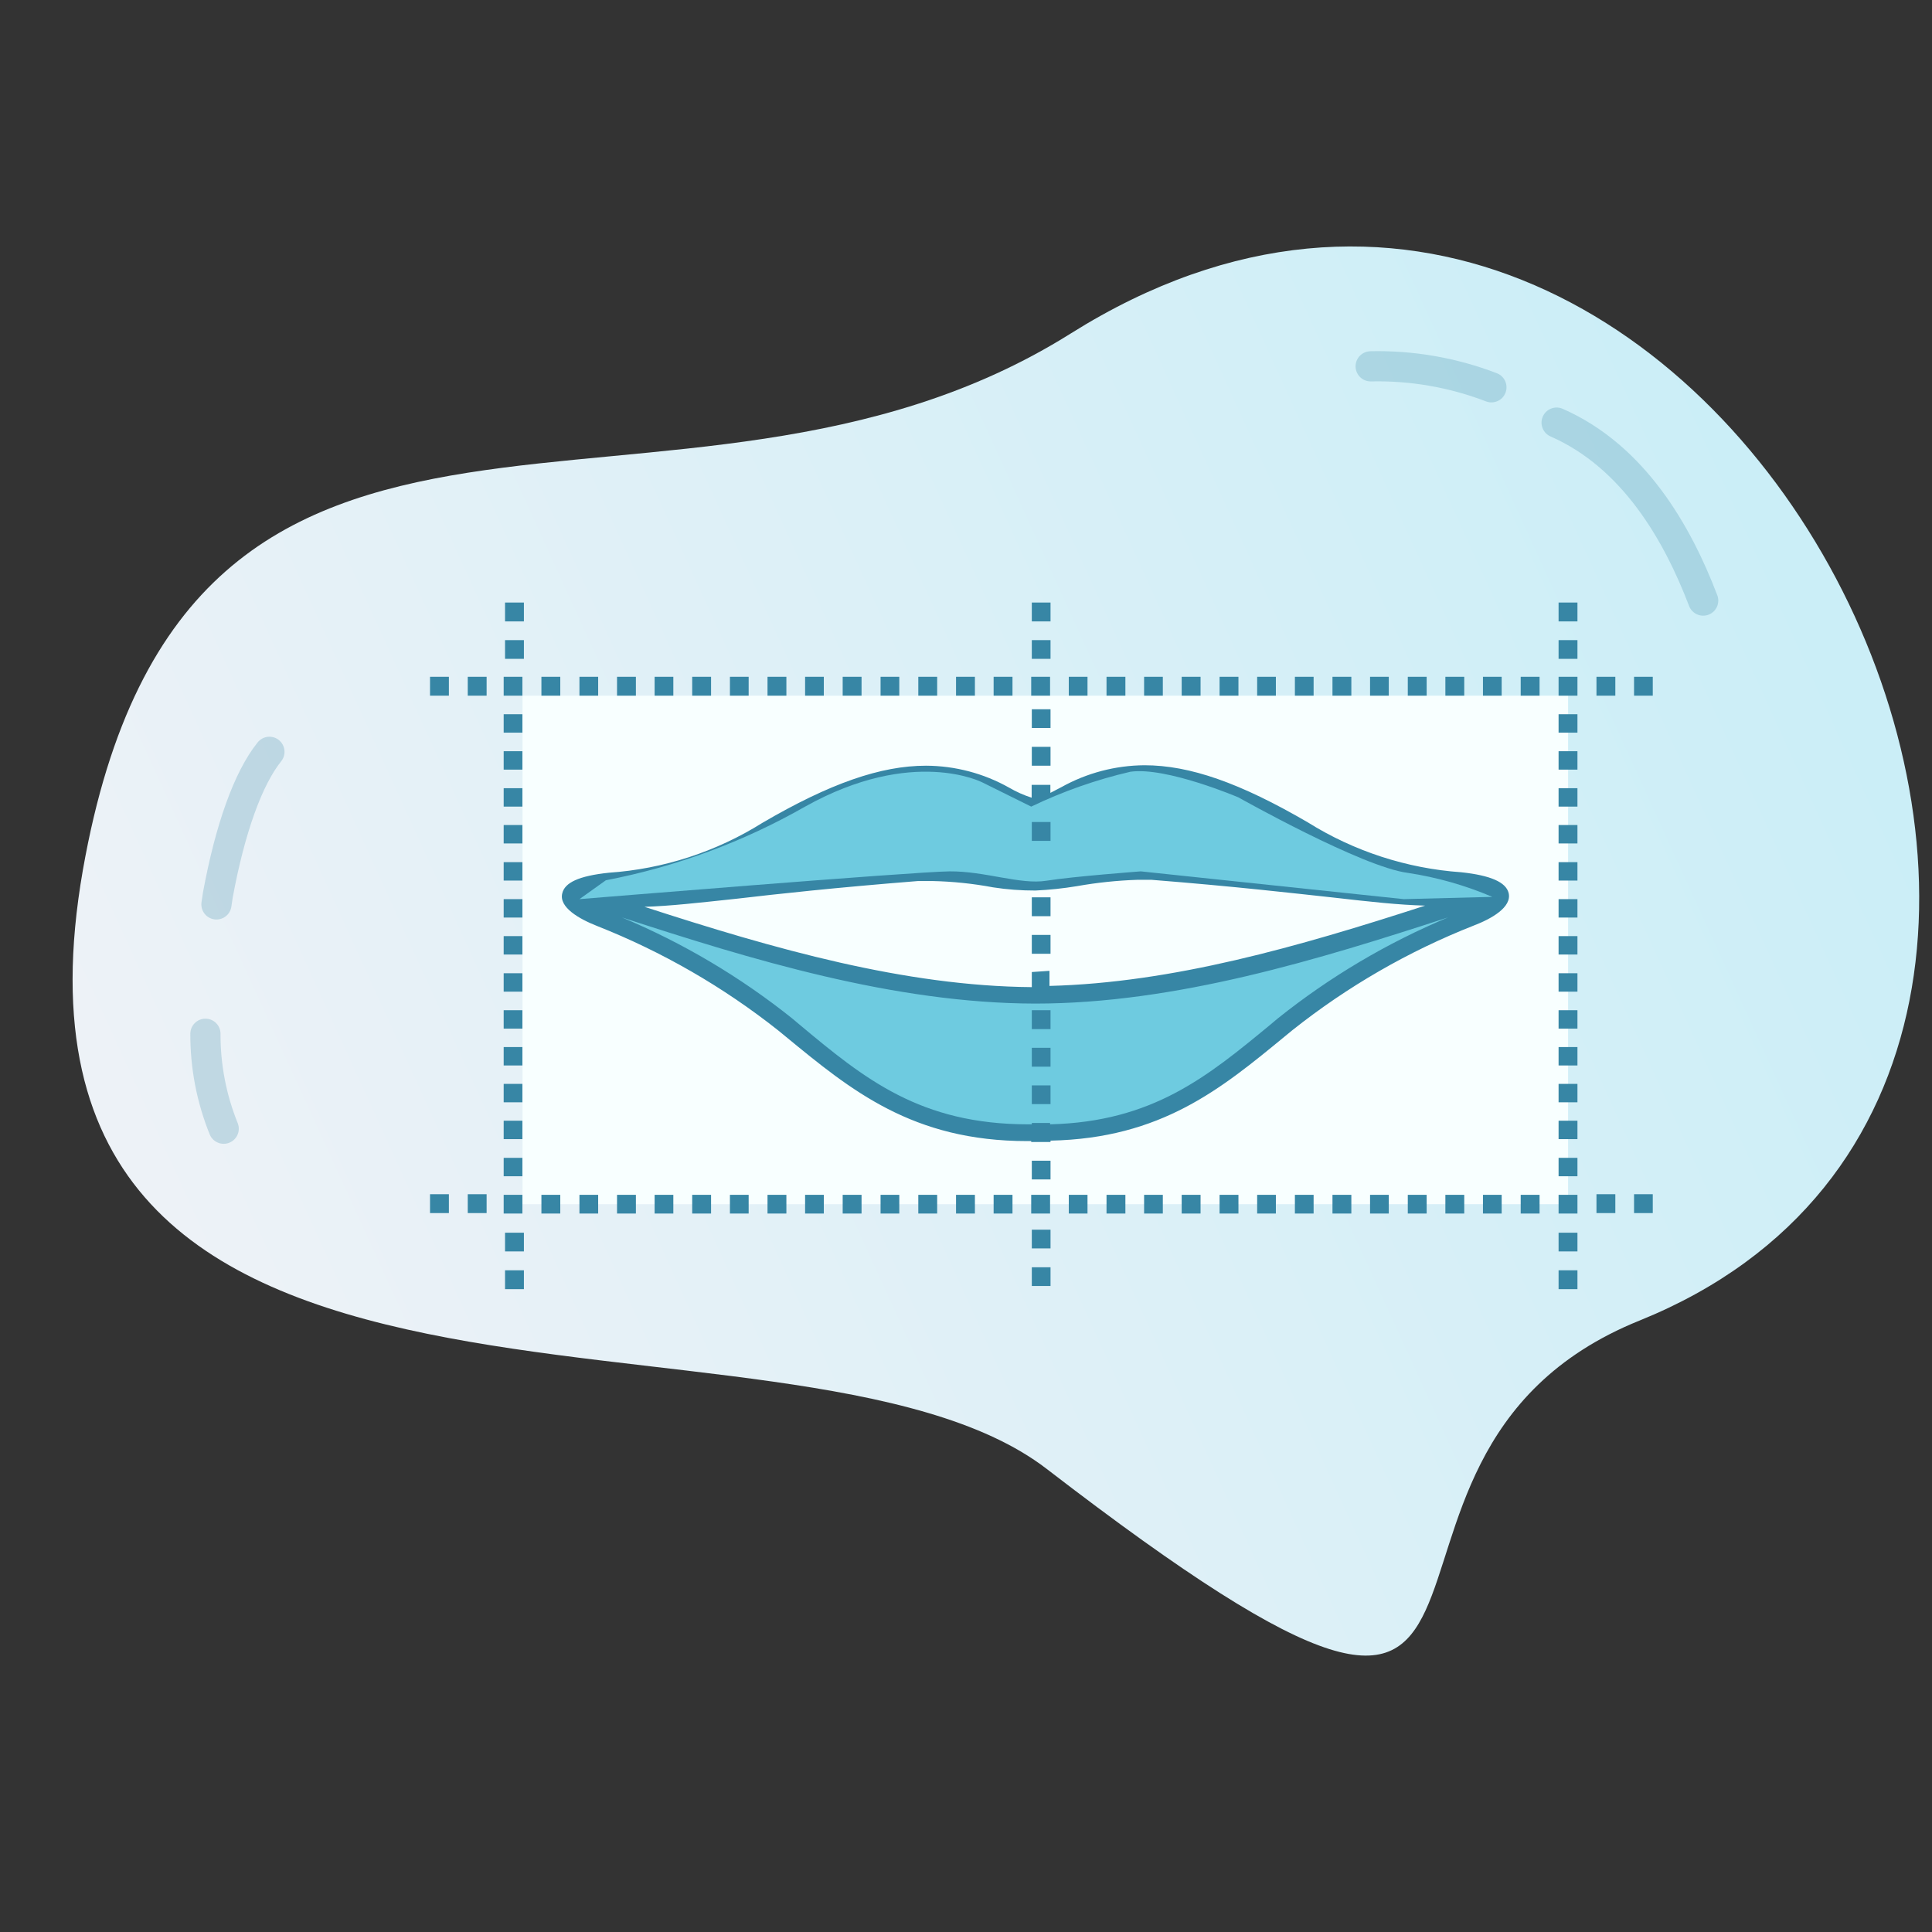 <?xml version="1.0" encoding="UTF-8"?> <svg xmlns="http://www.w3.org/2000/svg" xmlns:xlink="http://www.w3.org/1999/xlink" id="eo82mk4o5d91" viewBox="0 0 128 128" shape-rendering="geometricPrecision" text-rendering="geometricPrecision"><rect x="0" y="0" width="128" height="128" fill="#333333" stroke="none"/><style><![CDATA[#eo82mk4o5d97_ts {animation: eo82mk4o5d97_ts__ts 6000ms linear infinite normal forwards}@keyframes eo82mk4o5d97_ts__ts { 0% {transform: translate(68.9px,64.499px) scale(1,1)} 30% {transform: translate(68.9px,64.499px) scale(1,1);animation-timing-function: cubic-bezier(0.68,-0.55,0.265,1.55)} 38.333% {transform: translate(68.9px,64.499px) scale(1.21,1.21);animation-timing-function: cubic-bezier(0.68,-0.55,0.265,1.55)} 65% {transform: translate(68.9px,64.499px) scale(1.21,1.21);animation-timing-function: cubic-bezier(0.68,-0.55,0.265,1.55)} 80% {transform: translate(68.9px,64.499px) scale(1,1)} 100% {transform: translate(68.9px,64.499px) scale(1,1)} }#eo82mk4o5d913_ts {animation: eo82mk4o5d913_ts__ts 6000ms linear infinite normal forwards}@keyframes eo82mk4o5d913_ts__ts { 0% {transform: translate(69.523px,64.855px) scale(1,1)} 23.333% {transform: translate(69.523px,64.855px) scale(1,1);animation-timing-function: cubic-bezier(0.68,-0.55,0.265,1.55)} 41.667% {transform: translate(69.523px,64.855px) scale(1.27,1.27);animation-timing-function: cubic-bezier(0.68,-0.55,0.265,1.55)} 63.333% {transform: translate(69.523px,64.855px) scale(1.27,1.27);animation-timing-function: cubic-bezier(0.68,-0.55,0.265,1.55)} 85% {transform: translate(69.523px,64.855px) scale(1,1)} 100% {transform: translate(69.523px,64.855px) scale(1,1)} }#eo82mk4o5d9127_to {animation: eo82mk4o5d9127_to__to 6000ms linear infinite normal forwards}@keyframes eo82mk4o5d9127_to__to { 0% {transform: translate(139.724px,119.733px);animation-timing-function: cubic-bezier(0.39,0.575,0.565,1)} 16.667% {transform: translate(108.722px,104.053px);animation-timing-function: cubic-bezier(0.39,0.575,0.565,1)} 21.667% {transform: translate(108.009px,84.098px);animation-timing-function: cubic-bezier(0.39,0.575,0.565,1)} 41.667% {transform: translate(118.699px,89.087px);animation-timing-function: cubic-bezier(0.39,0.575,0.565,1)} 63.333% {transform: translate(118.699px,89.087px);animation-timing-function: cubic-bezier(0,0,0.58,1)} 86.667% {transform: translate(108.009px,84.098px);animation-timing-function: cubic-bezier(0,0,0.58,1)} 100% {transform: translate(139.724px,119.733px)} }]]></style><defs><linearGradient id="eo82mk4o5d92-fill" x1="14.117" y1="95.725" x2="122.417" y2="46.34" spreadMethod="pad" gradientUnits="userSpaceOnUse"><stop id="eo82mk4o5d92-fill-0" offset="0%" stop-color="rgb(238,242,247)"></stop><stop id="eo82mk4o5d92-fill-1" offset="100%" stop-color="rgb(203,238,247)"></stop></linearGradient></defs><path id="eo82mk4o5d92" d="M108.64,87.84C150.64,70.84,113.86,-4.5,70.94,22.45C44.78,38.88,12.39,18.77,5.49,58C-1.86,100.07,52.37,84.63,69.34,97.67C106.84,126.54,85.7,97.08,108.64,87.84Z" transform="matrix(1 0 0 1 0 -0.356)" fill="url(#eo82mk4o5d92-fill)" fill-rule="evenodd" stroke="none" stroke-width="1"></path><path id="eo82mk4o5d93" style="isolation:isolate" d="M90.81,24.27C93.542,24.208,96.259,24.681,98.81,25.66" opacity="0.24" fill="none" stroke="rgb(55,134,165)" stroke-width="2" stroke-linecap="round" stroke-linejoin="round"></path><path id="eo82mk4o5d94" style="isolation:isolate" d="M103.13,28C108.23,30.24,111.13,35.31,112.84,39.79" opacity="0.24" fill="none" stroke="rgb(55,134,165)" stroke-width="2" stroke-linecap="round" stroke-linejoin="round"></path><path id="eo82mk4o5d95" style="isolation:isolate" d="M14.82,74.78C14.012,72.782,13.601,70.645,13.61,68.49" opacity="0.24" fill="none" stroke="rgb(55,134,165)" stroke-width="2" stroke-linecap="round" stroke-linejoin="round"></path><path id="eo82mk4o5d96" style="isolation:isolate" d="M14.34,59.92L14.43,59.31C15.24,54.92,16.43,51.58,17.85,49.81" opacity="0.24" fill="none" stroke="rgb(55,134,165)" stroke-width="2" stroke-linecap="round" stroke-linejoin="round"></path><g id="eo82mk4o5d97_ts" transform="translate(68.9,64.499) scale(1,1)"><g id="eo82mk4o5d97" transform="translate(-68.9,-64.499)"><rect id="eo82mk4o5d98" width="69.27" height="33.69" rx="0" ry="0" transform="matrix(1 0 0 1 34.62 46.09)" fill="rgb(248,255,255)" stroke="none" stroke-width="1"></rect><path id="eo82mk4o5d99" d="M39,59.57L42.69,60.78C42.69,60.78,56.22,65.85,67.07,66.07C77.92,66.29,96.67,59.57,96.67,59.57L97.67,60.7C97.67,60.7,90.53,63.7,86.99,66.48C83.45,69.26,77.76,74.89,70.77,74.87C63.78,74.85,66.06,75.08,66.06,75.08C60.343,73.428,55.01,70.657,50.37,66.93C43.52,61.09,38.67,60.46,38.67,60.46Z" fill="rgb(110,203,224)" stroke="none" stroke-width="1"></path><path id="eo82mk4o5d910" d="M96.82,57.79C93.207,57.538,89.711,56.401,86.64,54.48C82.16,51.87,78.83,50.7,75.82,50.7C73.894,50.713,72.002,51.212,70.32,52.15L69.59,52.53L69.59,52L68.35,52L68.35,52.85C67.827,52.682,67.324,52.457,66.85,52.18C65.17,51.236,63.277,50.737,61.35,50.73C58.35,50.73,54.99,51.9,50.52,54.51C47.451,56.435,43.954,57.572,40.34,57.82C38.34,58.03,37.41,58.48,37.25,59.19C37.02,60.12,38.39,60.89,39.56,61.35C43.878,63.055,47.921,65.387,51.56,68.27L52.06,68.68C56.38,72.23,60.45,75.6,68.06,75.6L68.32,75.6L68.32,75.66L69.6,75.66L69.6,75.57C76.95,75.42,80.92,72.12,85.14,68.65L85.64,68.24C89.276,65.353,93.32,63.021,97.64,61.32C98.82,60.87,100.18,60.1,99.95,59.16C99.77,58.45,98.77,58,96.82,57.79ZM68.36,74.4L68.36,74.49L68.13,74.49C60.98,74.49,57.29,71.49,52.98,67.89L52.48,67.47C49.049,64.727,45.253,62.475,41.2,60.78C49.74,63.56,59.2,66.47,68.58,66.49L68.58,66.49C77.91,66.49,87.4,63.56,95.94,60.78C91.887,62.475,88.091,64.727,84.66,67.47L84.16,67.89C79.99,71.33,76.37,74.32,69.57,74.49L69.57,74.4ZM68.36,64.4L68.36,65.4C59.94,65.33,51.36,62.89,42.7,60.08C44.48,60.02,46.29,59.81,48.83,59.54L48.83,59.54C51.57,59.22,55.31,58.81,60.83,58.37C61.12,58.37,61.43,58.37,61.75,58.37C63.109,58.398,64.464,58.539,65.8,58.79L65.8,58.79C66.726,58.933,67.663,59.003,68.6,59C69.522,58.957,70.44,58.861,71.35,58.71L71.35,58.71C72.672,58.475,74.008,58.335,75.35,58.29C75.67,58.29,75.98,58.29,76.29,58.29C81.84,58.73,85.6,59.17,88.29,59.46L88.29,59.46C90.83,59.75,92.63,59.95,94.42,60C85.97,62.74,77.68,65.11,69.53,65.32L69.53,64.32ZM95.53,59C93.188,58.95,90.85,58.763,88.53,58.44C85.76,58.13,82,57.72,76.42,57.26C76.07,57.26,75.71,57.26,75.33,57.26C73.874,57.294,72.423,57.441,70.99,57.7L69.54,57.91L69.54,57L68.33,57L68.33,58C67.585,57.953,66.844,57.863,66.11,57.73L66.11,57.73C64.683,57.476,63.239,57.336,61.79,57.31C61.42,57.31,61.04,57.31,60.69,57.31C55.1,57.74,51.34,58.18,48.58,58.49C46.259,58.807,43.922,58.994,41.58,59.05C41.02,59.05,40.46,59.05,39.87,59C40.04,59,40.25,58.94,40.45,58.93C44.272,58.654,47.971,57.457,51.23,55.44C55.47,52.96,58.57,51.86,61.23,51.86C62.9,51.869,64.541,52.298,66,53.11C66.713,53.577,67.524,53.875,68.37,53.98L68.61,53.98C69.462,53.873,70.279,53.576,71,53.11C72.472,52.291,74.126,51.854,75.81,51.84C78.48,51.84,81.58,52.94,85.81,55.42C89.067,57.441,92.767,58.639,96.59,58.91C96.785,58.921,96.978,58.944,97.17,58.98Z" fill="rgb(55,134,165)" stroke="none" stroke-width="1"></path><path id="eo82mk4o5d911" d="M38.39,59.57L40.14,58.32C44.778,57.429,49.238,55.781,53.34,53.44C60.5,49.44,65.09,51.84,65.09,51.84L68.32,53.44C70.419,52.431,72.622,51.657,74.89,51.13C77.27,50.79,82.05,52.83,82.05,52.83C82.05,52.83,90.25,57.45,93.27,57.83C95.196,58.121,97.078,58.656,98.87,59.42L93,59.57L75.58,57.73C75.58,57.73,71.05,58.07,69.33,58.35C67.61,58.63,65.26,57.71,62.91,57.73C60.56,57.75,38.39,59.57,38.39,59.57Z" fill="rgb(110,203,224)" stroke="none" stroke-width="1"></path></g></g><g id="eo82mk4o5d912"><g id="eo82mk4o5d913_ts" transform="translate(69.523,64.855) scale(1,1)"><g id="eo82mk4o5d913" transform="translate(-69.523,-64.855)"><rect id="eo82mk4o5d914" width="1.25" height="1.25" rx="0" ry="0" transform="matrix(1 0 0 1 103.26 44.84)" fill="rgb(55,134,165)" stroke="none" stroke-width="1"></rect><rect id="eo82mk4o5d915" width="1.25" height="1.25" rx="0" ry="0" transform="matrix(1 0 0 1 100.75 44.84)" fill="rgb(55,134,165)" stroke="none" stroke-width="1"></rect><rect id="eo82mk4o5d916" width="1.25" height="1.25" rx="0" ry="0" transform="matrix(1 0 0 1 45.86 44.84)" fill="rgb(55,134,165)" stroke="none" stroke-width="1"></rect><rect id="eo82mk4o5d917" width="1.24" height="1.25" rx="0" ry="0" transform="matrix(1 0 0 1 53.34 44.84)" fill="rgb(55,134,165)" stroke="none" stroke-width="1"></rect><rect id="eo82mk4o5d918" width="1.25" height="1.25" rx="0" ry="0" transform="matrix(1 0 0 1 50.85 44.84)" fill="rgb(55,134,165)" stroke="none" stroke-width="1"></rect><rect id="eo82mk4o5d919" width="1.24" height="1.25" rx="0" ry="0" transform="matrix(1 0 0 1 48.36 44.84)" fill="rgb(55,134,165)" stroke="none" stroke-width="1"></rect><rect id="eo82mk4o5d920" width="1.25" height="1.25" rx="0" ry="0" transform="matrix(1 0 0 1 35.87 44.84)" fill="rgb(55,134,165)" stroke="none" stroke-width="1"></rect><rect id="eo82mk4o5d921" width="1.24" height="1.25" rx="0" ry="0" transform="matrix(1 0 0 1 43.37 44.84)" fill="rgb(55,134,165)" stroke="none" stroke-width="1"></rect><rect id="eo82mk4o5d922" width="1.24" height="1.25" rx="0" ry="0" transform="matrix(1 0 0 1 38.39 44.84)" fill="rgb(55,134,165)" stroke="none" stroke-width="1"></rect><rect id="eo82mk4o5d923" width="1.25" height="1.25" rx="0" ry="0" transform="matrix(1 0 0 1 55.83 44.84)" fill="rgb(55,134,165)" stroke="none" stroke-width="1"></rect><rect id="eo82mk4o5d924" width="1.25" height="1.25" rx="0" ry="0" transform="matrix(1 0 0 1 40.88 44.84)" fill="rgb(55,134,165)" stroke="none" stroke-width="1"></rect><rect id="eo82mk4o5d925" width="1.25" height="1.25" rx="0" ry="0" transform="matrix(1 0 0 1 73.31 44.84)" fill="rgb(55,134,165)" stroke="none" stroke-width="1"></rect><rect id="eo82mk4o5d926" width="1.25" height="1.25" rx="0" ry="0" transform="matrix(1 0 0 1 88.28 44.84)" fill="rgb(55,134,165)" stroke="none" stroke-width="1"></rect><rect id="eo82mk4o5d927" width="1.24" height="1.25" rx="0" ry="0" transform="matrix(1 0 0 1 85.79 44.84)" fill="rgb(55,134,165)" stroke="none" stroke-width="1"></rect><rect id="eo82mk4o5d928" width="1.24" height="1.25" rx="0" ry="0" transform="matrix(1 0 0 1 83.29 44.84)" fill="rgb(55,134,165)" stroke="none" stroke-width="1"></rect><rect id="eo82mk4o5d929" width="1.25" height="1.25" rx="0" ry="0" transform="matrix(1 0 0 1 80.8 44.84)" fill="rgb(55,134,165)" stroke="none" stroke-width="1"></rect><rect id="eo82mk4o5d930" width="1.24" height="1.25" rx="0" ry="0" transform="matrix(1 0 0 1 90.77 44.84)" fill="rgb(55,134,165)" stroke="none" stroke-width="1"></rect><rect id="eo82mk4o5d931" width="1.24" height="1.25" rx="0" ry="0" transform="matrix(1 0 0 1 98.25 44.84)" fill="rgb(55,134,165)" stroke="none" stroke-width="1"></rect><rect id="eo82mk4o5d932" width="1.25" height="1.25" rx="0" ry="0" transform="matrix(1 0 0 1 95.76 44.84)" fill="rgb(55,134,165)" stroke="none" stroke-width="1"></rect><rect id="eo82mk4o5d933" width="1.25" height="1.25" rx="0" ry="0" transform="matrix(1 0 0 1 93.27 44.84)" fill="rgb(55,134,165)" stroke="none" stroke-width="1"></rect><rect id="eo82mk4o5d934" width="1.25" height="1.25" rx="0" ry="0" transform="matrix(1 0 0 1 63.34 44.84)" fill="rgb(55,134,165)" stroke="none" stroke-width="1"></rect><rect id="eo82mk4o5d935" width="1.25" height="1.25" rx="0" ry="0" transform="matrix(1 0 0 1 65.83 44.84)" fill="rgb(55,134,165)" stroke="none" stroke-width="1"></rect><rect id="eo82mk4o5d936" width="1.25" height="1.25" rx="0" ry="0" transform="matrix(1 0 0 1 60.84 44.84)" fill="rgb(55,134,165)" stroke="none" stroke-width="1"></rect><rect id="eo82mk4o5d937" width="1.25" height="1.25" rx="0" ry="0" transform="matrix(1 0 0 1 68.32 44.84)" fill="rgb(55,134,165)" stroke="none" stroke-width="1"></rect><rect id="eo82mk4o5d938" width="1.25" height="1.25" rx="0" ry="0" transform="matrix(1 0 0 1 78.29 44.84)" fill="rgb(55,134,165)" stroke="none" stroke-width="1"></rect><rect id="eo82mk4o5d939" width="1.24" height="1.25" rx="0" ry="0" transform="matrix(1 0 0 1 75.8 44.84)" fill="rgb(55,134,165)" stroke="none" stroke-width="1"></rect><rect id="eo82mk4o5d940" width="1.24" height="1.25" rx="0" ry="0" transform="matrix(1 0 0 1 70.81 44.84)" fill="rgb(55,134,165)" stroke="none" stroke-width="1"></rect><rect id="eo82mk4o5d941" width="1.24" height="1.25" rx="0" ry="0" transform="matrix(1 0 0 1 58.34 44.84)" fill="rgb(55,134,165)" stroke="none" stroke-width="1"></rect><rect id="eo82mk4o5d942" width="1.24" height="1.25" rx="0" ry="0" transform="matrix(1 0 0 1 33.37 44.84)" fill="rgb(55,134,165)" stroke="none" stroke-width="1"></rect><rect id="eo82mk4o5d943" width="1.24" height="1.22" rx="0" ry="0" transform="matrix(1 0 0 1 33.37 74.25)" fill="rgb(55,134,165)" stroke="none" stroke-width="1"></rect><rect id="eo82mk4o5d944" width="1.24" height="1.22" rx="0" ry="0" transform="matrix(1 0 0 1 33.37 71.81)" fill="rgb(55,134,165)" stroke="none" stroke-width="1"></rect><rect id="eo82mk4o5d945" width="1.24" height="1.22" rx="0" ry="0" transform="matrix(1 0 0 1 33.37 69.37)" fill="rgb(55,134,165)" stroke="none" stroke-width="1"></rect><rect id="eo82mk4o5d946" width="1.24" height="1.22" rx="0" ry="0" transform="matrix(1 0 0 1 33.37 64.48)" fill="rgb(55,134,165)" stroke="none" stroke-width="1"></rect><rect id="eo82mk4o5d947" width="1.24" height="1.22" rx="0" ry="0" transform="matrix(1 0 0 1 33.37 76.71)" fill="rgb(55,134,165)" stroke="none" stroke-width="1"></rect><rect id="eo82mk4o5d948" width="1.24" height="1.22" rx="0" ry="0" transform="matrix(1 0 0 1 33.37 66.93)" fill="rgb(55,134,165)" stroke="none" stroke-width="1"></rect><rect id="eo82mk4o5d949" width="1.24" height="1.22" rx="0" ry="0" transform="matrix(1 0 0 1 33.37 49.77)" fill="rgb(55,134,165)" stroke="none" stroke-width="1"></rect><rect id="eo82mk4o5d950" width="1.24" height="1.22" rx="0" ry="0" transform="matrix(1 0 0 1 33.37 52.22)" fill="rgb(55,134,165)" stroke="none" stroke-width="1"></rect><rect id="eo82mk4o5d951" width="1.24" height="1.22" rx="0" ry="0" transform="matrix(1 0 0 1 33.37 62.02)" fill="rgb(55,134,165)" stroke="none" stroke-width="1"></rect><rect id="eo82mk4o5d952" width="1.24" height="1.22" rx="0" ry="0" transform="matrix(1 0 0 1 33.37 47.32)" fill="rgb(55,134,165)" stroke="none" stroke-width="1"></rect><rect id="eo82mk4o5d953" width="1.24" height="1.22" rx="0" ry="0" transform="matrix(1 0 0 1 33.37 54.66)" fill="rgb(55,134,165)" stroke="none" stroke-width="1"></rect><rect id="eo82mk4o5d954" width="1.24" height="1.22" rx="0" ry="0" transform="matrix(1 0 0 1 33.37 57.12)" fill="rgb(55,134,165)" stroke="none" stroke-width="1"></rect><rect id="eo82mk4o5d955" width="1.24" height="1.22" rx="0" ry="0" transform="matrix(1 0 0 1 33.37 59.57)" fill="rgb(55,134,165)" stroke="none" stroke-width="1"></rect><rect id="eo82mk4o5d956" width="1.24" height="1.24" rx="0" ry="0" transform="matrix(1 0 0 1 33.37 79.16)" fill="rgb(55,134,165)" stroke="none" stroke-width="1"></rect><rect id="eo82mk4o5d957" width="1.24" height="1.24" rx="0" ry="0" transform="matrix(1 0 0 1 48.36 79.16)" fill="rgb(55,134,165)" stroke="none" stroke-width="1"></rect><rect id="eo82mk4o5d958" width="1.25" height="1.24" rx="0" ry="0" transform="matrix(1 0 0 1 50.85 79.16)" fill="rgb(55,134,165)" stroke="none" stroke-width="1"></rect><rect id="eo82mk4o5d959" width="1.24" height="1.24" rx="0" ry="0" transform="matrix(1 0 0 1 53.34 79.16)" fill="rgb(55,134,165)" stroke="none" stroke-width="1"></rect><rect id="eo82mk4o5d960" width="1.25" height="1.24" rx="0" ry="0" transform="matrix(1 0 0 1 55.83 79.16)" fill="rgb(55,134,165)" stroke="none" stroke-width="1"></rect><rect id="eo82mk4o5d961" width="1.25" height="1.24" rx="0" ry="0" transform="matrix(1 0 0 1 45.86 79.16)" fill="rgb(55,134,165)" stroke="none" stroke-width="1"></rect><rect id="eo82mk4o5d962" width="1.24" height="1.24" rx="0" ry="0" transform="matrix(1 0 0 1 43.37 79.16)" fill="rgb(55,134,165)" stroke="none" stroke-width="1"></rect><rect id="eo82mk4o5d963" width="1.25" height="1.24" rx="0" ry="0" transform="matrix(1 0 0 1 35.87 79.16)" fill="rgb(55,134,165)" stroke="none" stroke-width="1"></rect><rect id="eo82mk4o5d964" width="1.24" height="1.24" rx="0" ry="0" transform="matrix(1 0 0 1 38.39 79.16)" fill="rgb(55,134,165)" stroke="none" stroke-width="1"></rect><rect id="eo82mk4o5d965" width="1.25" height="1.24" rx="0" ry="0" transform="matrix(1 0 0 1 40.88 79.16)" fill="rgb(55,134,165)" stroke="none" stroke-width="1"></rect><rect id="eo82mk4o5d966" width="1.25" height="1.24" rx="0" ry="0" transform="matrix(1 0 0 1 100.75 79.16)" fill="rgb(55,134,165)" stroke="none" stroke-width="1"></rect><rect id="eo82mk4o5d967" width="1.24" height="1.24" rx="0" ry="0" transform="matrix(1 0 0 1 58.34 79.16)" fill="rgb(55,134,165)" stroke="none" stroke-width="1"></rect><rect id="eo82mk4o5d968" width="1.24" height="1.24" rx="0" ry="0" transform="matrix(1 0 0 1 85.79 79.16)" fill="rgb(55,134,165)" stroke="none" stroke-width="1"></rect><rect id="eo82mk4o5d969" width="1.24" height="1.24" rx="0" ry="0" transform="matrix(1 0 0 1 83.29 79.16)" fill="rgb(55,134,165)" stroke="none" stroke-width="1"></rect><rect id="eo82mk4o5d970" width="1.25" height="1.24" rx="0" ry="0" transform="matrix(1 0 0 1 73.31 79.16)" fill="rgb(55,134,165)" stroke="none" stroke-width="1"></rect><rect id="eo82mk4o5d971" width="1.24" height="1.24" rx="0" ry="0" transform="matrix(1 0 0 1 75.8 79.16)" fill="rgb(55,134,165)" stroke="none" stroke-width="1"></rect><rect id="eo82mk4o5d972" width="1.25" height="1.24" rx="0" ry="0" transform="matrix(1 0 0 1 78.29 79.16)" fill="rgb(55,134,165)" stroke="none" stroke-width="1"></rect><rect id="eo82mk4o5d973" width="1.24" height="1.24" rx="0" ry="0" transform="matrix(1 0 0 1 98.25 79.16)" fill="rgb(55,134,165)" stroke="none" stroke-width="1"></rect><rect id="eo82mk4o5d974" width="1.25" height="1.24" rx="0" ry="0" transform="matrix(1 0 0 1 88.28 79.16)" fill="rgb(55,134,165)" stroke="none" stroke-width="1"></rect><rect id="eo82mk4o5d975" width="1.25" height="1.24" rx="0" ry="0" transform="matrix(1 0 0 1 95.76 79.16)" fill="rgb(55,134,165)" stroke="none" stroke-width="1"></rect><rect id="eo82mk4o5d976" width="1.25" height="1.24" rx="0" ry="0" transform="matrix(1 0 0 1 93.27 79.16)" fill="rgb(55,134,165)" stroke="none" stroke-width="1"></rect><rect id="eo82mk4o5d977" width="1.24" height="1.24" rx="0" ry="0" transform="matrix(1 0 0 1 90.77 79.16)" fill="rgb(55,134,165)" stroke="none" stroke-width="1"></rect><rect id="eo82mk4o5d978" width="1.25" height="1.24" rx="0" ry="0" transform="matrix(1 0 0 1 80.8 79.16)" fill="rgb(55,134,165)" stroke="none" stroke-width="1"></rect><rect id="eo82mk4o5d979" width="1.25" height="1.24" rx="0" ry="0" transform="matrix(1 0 0 1 63.34 79.16)" fill="rgb(55,134,165)" stroke="none" stroke-width="1"></rect><rect id="eo82mk4o5d980" width="1.25" height="1.24" rx="0" ry="0" transform="matrix(1 0 0 1 65.83 79.16)" fill="rgb(55,134,165)" stroke="none" stroke-width="1"></rect><rect id="eo82mk4o5d981" width="1.24" height="1.24" rx="0" ry="0" transform="matrix(1 0 0 1 70.81 79.16)" fill="rgb(55,134,165)" stroke="none" stroke-width="1"></rect><rect id="eo82mk4o5d982" width="1.25" height="1.24" rx="0" ry="0" transform="matrix(1 0 0 1 68.32 79.16)" fill="rgb(55,134,165)" stroke="none" stroke-width="1"></rect><rect id="eo82mk4o5d983" width="1.25" height="1.24" rx="0" ry="0" transform="matrix(1 0 0 1 60.84 79.16)" fill="rgb(55,134,165)" stroke="none" stroke-width="1"></rect><rect id="eo82mk4o5d984" width="1.25" height="1.24" rx="0" ry="0" transform="matrix(1 0 0 1 103.26 79.16)" fill="rgb(55,134,165)" stroke="none" stroke-width="1"></rect><rect id="eo82mk4o5d985" width="1.25" height="1.22" rx="0" ry="0" transform="matrix(1 0 0 1 103.26 69.37)" fill="rgb(55,134,165)" stroke="none" stroke-width="1"></rect><rect id="eo82mk4o5d986" width="1.25" height="1.22" rx="0" ry="0" transform="matrix(1 0 0 1 103.26 76.71)" fill="rgb(55,134,165)" stroke="none" stroke-width="1"></rect><rect id="eo82mk4o5d987" width="1.25" height="1.22" rx="0" ry="0" transform="matrix(1 0 0 1 103.26 66.93)" fill="rgb(55,134,165)" stroke="none" stroke-width="1"></rect><rect id="eo82mk4o5d988" width="1.25" height="1.22" rx="0" ry="0" transform="matrix(1 0 0 1 103.26 71.81)" fill="rgb(55,134,165)" stroke="none" stroke-width="1"></rect><rect id="eo82mk4o5d989" width="1.25" height="1.22" rx="0" ry="0" transform="matrix(1 0 0 1 103.26 62.02)" fill="rgb(55,134,165)" stroke="none" stroke-width="1"></rect><rect id="eo82mk4o5d990" width="1.25" height="1.22" rx="0" ry="0" transform="matrix(1 0 0 1 103.26 49.77)" fill="rgb(55,134,165)" stroke="none" stroke-width="1"></rect><rect id="eo82mk4o5d991" width="1.25" height="1.22" rx="0" ry="0" transform="matrix(1 0 0 1 103.26 47.32)" fill="rgb(55,134,165)" stroke="none" stroke-width="1"></rect><rect id="eo82mk4o5d992" width="1.25" height="1.22" rx="0" ry="0" transform="matrix(1 0 0 1 103.26 52.22)" fill="rgb(55,134,165)" stroke="none" stroke-width="1"></rect><rect id="eo82mk4o5d993" width="1.25" height="1.22" rx="0" ry="0" transform="matrix(1 0 0 1 103.26 57.12)" fill="rgb(55,134,165)" stroke="none" stroke-width="1"></rect><rect id="eo82mk4o5d994" width="1.25" height="1.22" rx="0" ry="0" transform="matrix(1 0 0 1 103.26 59.57)" fill="rgb(55,134,165)" stroke="none" stroke-width="1"></rect><rect id="eo82mk4o5d995" width="1.25" height="1.22" rx="0" ry="0" transform="matrix(1 0 0 1 103.26 64.48)" fill="rgb(55,134,165)" stroke="none" stroke-width="1"></rect><rect id="eo82mk4o5d996" width="1.25" height="1.22" rx="0" ry="0" transform="matrix(1 0 0 1 103.26 54.66)" fill="rgb(55,134,165)" stroke="none" stroke-width="1"></rect><rect id="eo82mk4o5d997" width="1.25" height="1.22" rx="0" ry="0" transform="matrix(1 0 0 1 103.26 74.25)" fill="rgb(55,134,165)" stroke="none" stroke-width="1"></rect><rect id="eo82mk4o5d998" width="1.25" height="1.25" rx="0" ry="0" transform="matrix(1 0 0 1 28.49 44.84)" fill="rgb(55,134,165)" stroke="none" stroke-width="1"></rect><rect id="eo82mk4o5d999" width="1.25" height="1.25" rx="0" ry="0" transform="matrix(1 0 0 1 30.99 44.84)" fill="rgb(55,134,165)" stroke="none" stroke-width="1"></rect><rect id="eo82mk4o5d9100" width="1.25" height="1.25" rx="0" ry="0" transform="matrix(1 0 0 1 30.99 79.12)" fill="rgb(55,134,165)" stroke="none" stroke-width="1"></rect><rect id="eo82mk4o5d9101" width="1.25" height="1.25" rx="0" ry="0" transform="matrix(1 0 0 1 28.49 79.12)" fill="rgb(55,134,165)" stroke="none" stroke-width="1"></rect><rect id="eo82mk4o5d9102" width="1.24" height="1.25" rx="0" ry="0" transform="matrix(1 0 0 1 108.26 44.84)" fill="rgb(55,134,165)" stroke="none" stroke-width="1"></rect><rect id="eo82mk4o5d9103" width="1.25" height="1.25" rx="0" ry="0" transform="matrix(1 0 0 1 105.77 44.84)" fill="rgb(55,134,165)" stroke="none" stroke-width="1"></rect><rect id="eo82mk4o5d9104" width="1.25" height="1.25" rx="0" ry="0" transform="matrix(1 0 0 1 105.77 79.12)" fill="rgb(55,134,165)" stroke="none" stroke-width="1"></rect><rect id="eo82mk4o5d9105" width="1.24" height="1.25" rx="0" ry="0" transform="matrix(1 0 0 1 108.26 79.12)" fill="rgb(55,134,165)" stroke="none" stroke-width="1"></rect><rect id="eo82mk4o5d9106" width="1.25" height="1.24" rx="0" ry="0" transform="matrix(1 0 0 1 103.26 42.41)" fill="rgb(55,134,165)" stroke="none" stroke-width="1"></rect><rect id="eo82mk4o5d9107" width="1.25" height="1.25" rx="0" ry="0" transform="matrix(1 0 0 1 103.26 39.92)" fill="rgb(55,134,165)" stroke="none" stroke-width="1"></rect><rect id="eo82mk4o5d9108" width="1.25" height="1.25" rx="0" ry="0" transform="matrix(1 0 0 1 33.46 39.92)" fill="rgb(55,134,165)" stroke="none" stroke-width="1"></rect><rect id="eo82mk4o5d9109" width="1.25" height="1.24" rx="0" ry="0" transform="matrix(1 0 0 1 33.46 42.41)" fill="rgb(55,134,165)" stroke="none" stroke-width="1"></rect><rect id="eo82mk4o5d9110" width="1.25" height="1.25" rx="0" ry="0" transform="matrix(1 0 0 1 103.26 84.16)" fill="rgb(55,134,165)" stroke="none" stroke-width="1"></rect><rect id="eo82mk4o5d9111" width="1.25" height="1.24" rx="0" ry="0" transform="matrix(1 0 0 1 103.26 81.67)" fill="rgb(55,134,165)" stroke="none" stroke-width="1"></rect><rect id="eo82mk4o5d9112" width="1.25" height="1.25" rx="0" ry="0" transform="matrix(1 0 0 1 33.46 84.16)" fill="rgb(55,134,165)" stroke="none" stroke-width="1"></rect><rect id="eo82mk4o5d9113" width="1.25" height="1.24" rx="0" ry="0" transform="matrix(1 0 0 1 33.46 81.67)" fill="rgb(55,134,165)" stroke="none" stroke-width="1"></rect><rect id="eo82mk4o5d9114" width="1.24" height="1.25" rx="0" ry="0" transform="matrix(1 0 0 1 68.36 66.93)" fill="rgb(55,134,165)" stroke="none" stroke-width="1"></rect><rect id="eo82mk4o5d9115" width="1.24" height="1.25" rx="0" ry="0" transform="matrix(1 0 0 1 68.36 54.46)" fill="rgb(55,134,165)" stroke="none" stroke-width="1"></rect><rect id="eo82mk4o5d9116" width="1.24" height="1.25" rx="0" ry="0" transform="matrix(1 0 0 1 68.36 69.42)" fill="rgb(55,134,165)" stroke="none" stroke-width="1"></rect><rect id="eo82mk4o5d9117" width="1.24" height="1.25" rx="0" ry="0" transform="matrix(1 0 0 1 68.36 61.94)" fill="rgb(55,134,165)" stroke="none" stroke-width="1"></rect><rect id="eo82mk4o5d9118" width="1.24" height="1.24" rx="0" ry="0" transform="matrix(1 0 0 1 68.36 71.91)" fill="rgb(55,134,165)" stroke="none" stroke-width="1"></rect><rect id="eo82mk4o5d9119" width="1.24" height="1.25" rx="0" ry="0" transform="matrix(1 0 0 1 68.36 59.45)" fill="rgb(55,134,165)" stroke="none" stroke-width="1"></rect><rect id="eo82mk4o5d9120" width="1.24" height="1.25" rx="0" ry="0" transform="matrix(1 0 0 1 68.36 49.48)" fill="rgb(55,134,165)" stroke="none" stroke-width="1"></rect><rect id="eo82mk4o5d9121" width="1.24" height="1.24" rx="0" ry="0" transform="matrix(1 0 0 1 68.36 76.9)" fill="rgb(55,134,165)" stroke="none" stroke-width="1"></rect><rect id="eo82mk4o5d9122" width="1.24" height="1.24" rx="0" ry="0" transform="matrix(1 0 0 1 68.36 46.99)" fill="rgb(55,134,165)" stroke="none" stroke-width="1"></rect><rect id="eo82mk4o5d9123" width="1.24" height="1.24" rx="0" ry="0" transform="matrix(1 0 0 1 68.36 42.41)" fill="rgb(55,134,165)" stroke="none" stroke-width="1"></rect><rect id="eo82mk4o5d9124" width="1.24" height="1.25" rx="0" ry="0" transform="matrix(1 0 0 1 68.36 39.92)" fill="rgb(55,134,165)" stroke="none" stroke-width="1"></rect><rect id="eo82mk4o5d9125" width="1.24" height="1.24" rx="0" ry="0" transform="matrix(1 0 0 1 68.36 83.96)" fill="rgb(55,134,165)" stroke="none" stroke-width="1"></rect><rect id="eo82mk4o5d9126" width="1.24" height="1.24" rx="0" ry="0" transform="matrix(1 0 0 1 68.36 81.47)" fill="rgb(55,134,165)" stroke="none" stroke-width="1"></rect></g></g><g id="eo82mk4o5d9127_to" transform="translate(139.724,119.733)"><path id="eo82mk4o5d9127" d="M82.09,89.45L83.84,87.7C83.99,87.543,84.05,87.321,84,87.11C83.963,86.9,83.813,86.727,83.61,86.66L74.88,83.5C74.653,83.417,74.398,83.475,74.23,83.65C74.07,83.821,74.009,84.063,74.07,84.29L77,93C77.067,93.205,77.232,93.363,77.44,93.42C77.646,93.479,77.868,93.422,78.02,93.27L80.02,91.49L83.72,95.19C83.836,95.308,83.995,95.373,84.16,95.37C84.322,95.374,84.479,95.309,84.59,95.19L85.76,94C85.878,93.884,85.943,93.725,85.94,93.56C85.944,93.398,85.879,93.241,85.76,93.13ZM84.09,93.89L80.42,90.22C80.307,90.107,80.154,90.044,79.995,90.044C79.836,90.044,79.683,90.107,79.57,90.22L77.86,91.76L75.65,85.16L82.23,87.53L80.78,89C80.66,89.115,80.592,89.274,80.592,89.44C80.592,89.606,80.66,89.765,80.78,89.88L84.45,93.56Z" transform="translate(-79.501,-89.087)" fill="rgb(55,134,165)" stroke="none" stroke-width="1"></path></g></g></svg> 